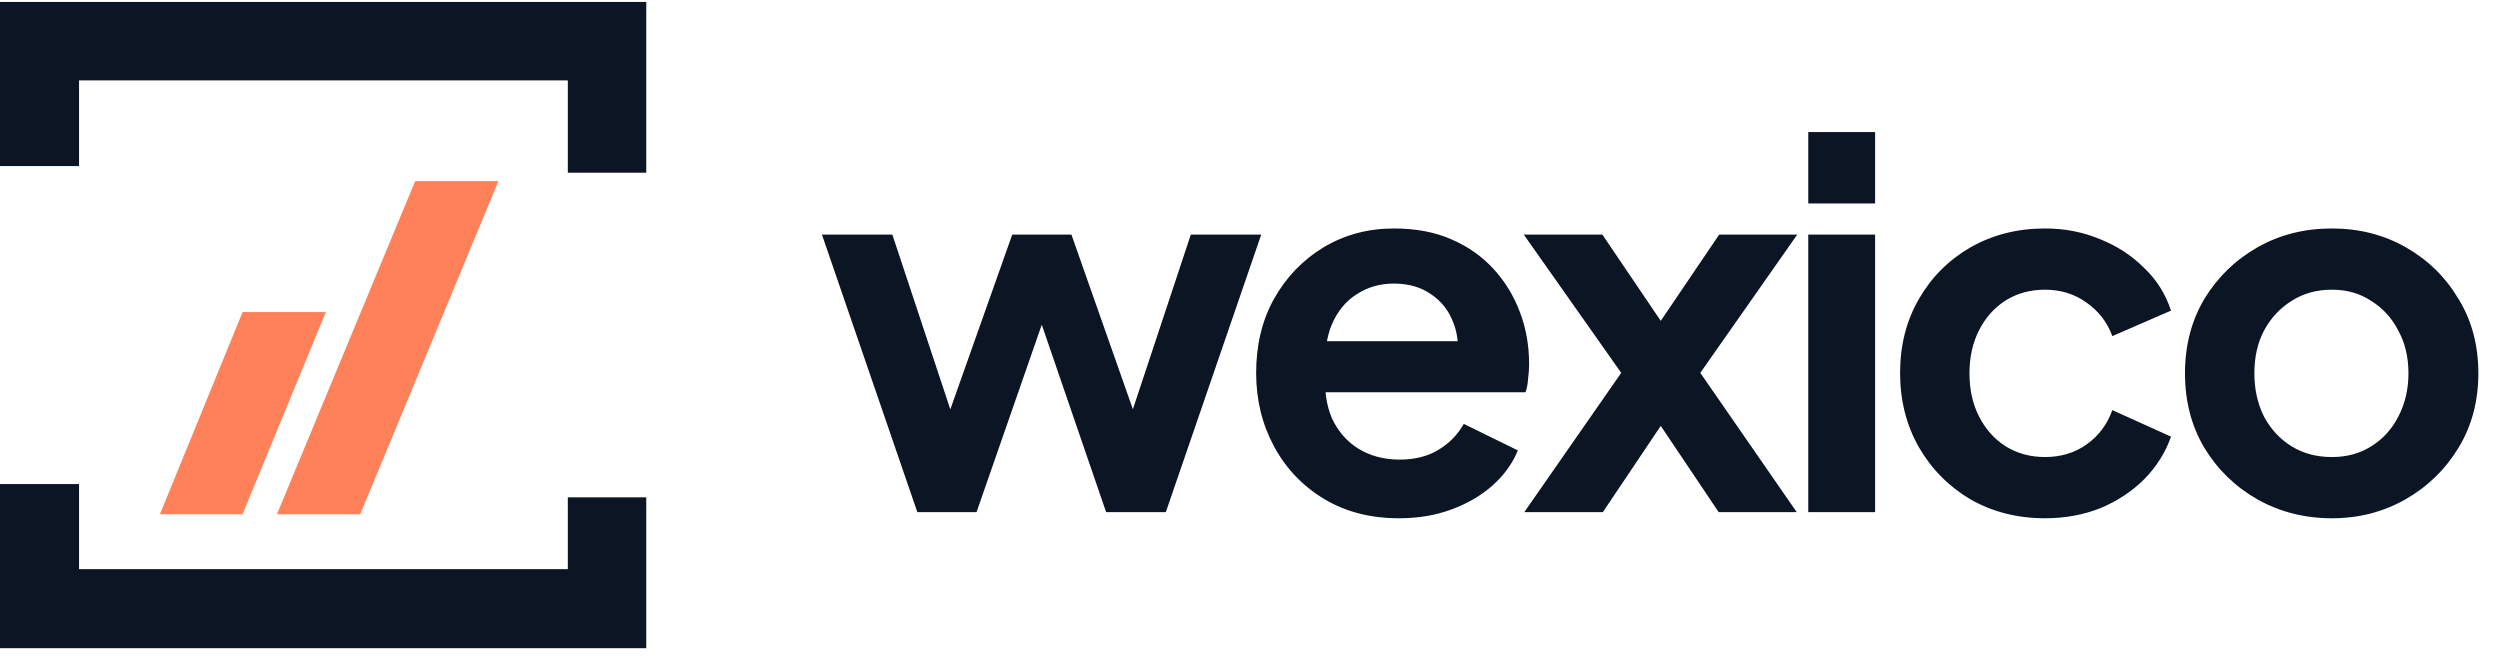 <svg width="147" height="39" viewBox="0 0 147 39" fill="none" xmlns="http://www.w3.org/2000/svg">
<path d="M53.94 30.114L48.33 13.794H52.47L56.58 26.184L55.14 26.154L59.52 13.794H63L67.35 26.154L65.91 26.184L70.02 13.794H74.16L68.55 30.114H65.04L60.6 17.184H61.92L57.42 30.114H53.94ZM82.261 30.474C80.581 30.474 79.111 30.094 77.851 29.334C76.591 28.574 75.611 27.544 74.911 26.244C74.211 24.944 73.861 23.504 73.861 21.924C73.861 20.284 74.211 18.834 74.911 17.574C75.631 16.294 76.601 15.284 77.821 14.544C79.061 13.804 80.441 13.434 81.961 13.434C83.241 13.434 84.361 13.644 85.321 14.064C86.301 14.484 87.131 15.064 87.811 15.804C88.491 16.544 89.011 17.394 89.371 18.354C89.731 19.294 89.911 20.314 89.911 21.414C89.911 21.694 89.891 21.984 89.851 22.284C89.831 22.584 89.781 22.844 89.701 23.064H77.101V20.064H87.481L85.621 21.474C85.801 20.554 85.751 19.734 85.471 19.014C85.211 18.294 84.771 17.724 84.151 17.304C83.551 16.884 82.821 16.674 81.961 16.674C81.141 16.674 80.411 16.884 79.771 17.304C79.131 17.704 78.641 18.304 78.301 19.104C77.981 19.884 77.861 20.834 77.941 21.954C77.861 22.954 77.991 23.844 78.331 24.624C78.691 25.384 79.211 25.974 79.891 26.394C80.591 26.814 81.391 27.024 82.291 27.024C83.191 27.024 83.951 26.834 84.571 26.454C85.211 26.074 85.711 25.564 86.071 24.924L89.251 26.484C88.931 27.264 88.431 27.954 87.751 28.554C87.071 29.154 86.261 29.624 85.321 29.964C84.401 30.304 83.381 30.474 82.261 30.474ZM89.628 30.114L95.328 21.924L89.598 13.794H94.218L98.688 20.394H96.618L101.088 13.794H105.678L99.978 21.924L105.648 30.114H101.058L96.648 23.544H98.658L94.248 30.114H89.628ZM106.326 30.114V13.794H110.256V30.114H106.326ZM106.326 11.964V7.764H110.256V11.964H106.326ZM120.245 30.474C118.625 30.474 117.165 30.104 115.865 29.364C114.585 28.604 113.575 27.584 112.835 26.304C112.095 25.004 111.725 23.544 111.725 21.924C111.725 20.304 112.095 18.854 112.835 17.574C113.575 16.294 114.585 15.284 115.865 14.544C117.165 13.804 118.625 13.434 120.245 13.434C121.405 13.434 122.485 13.644 123.485 14.064C124.485 14.464 125.345 15.024 126.065 15.744C126.805 16.444 127.335 17.284 127.655 18.264L124.205 19.764C123.905 18.944 123.395 18.284 122.675 17.784C121.975 17.284 121.165 17.034 120.245 17.034C119.385 17.034 118.615 17.244 117.935 17.664C117.275 18.084 116.755 18.664 116.375 19.404C115.995 20.144 115.805 20.994 115.805 21.954C115.805 22.914 115.995 23.764 116.375 24.504C116.755 25.244 117.275 25.824 117.935 26.244C118.615 26.664 119.385 26.874 120.245 26.874C121.185 26.874 122.005 26.624 122.705 26.124C123.405 25.624 123.905 24.954 124.205 24.114L127.655 25.674C127.335 26.594 126.815 27.424 126.095 28.164C125.375 28.884 124.515 29.454 123.515 29.874C122.515 30.274 121.425 30.474 120.245 30.474ZM137.117 30.474C135.517 30.474 134.057 30.104 132.737 29.364C131.437 28.624 130.397 27.614 129.617 26.334C128.857 25.054 128.477 23.594 128.477 21.954C128.477 20.314 128.857 18.854 129.617 17.574C130.397 16.294 131.437 15.284 132.737 14.544C134.037 13.804 135.497 13.434 137.117 13.434C138.717 13.434 140.167 13.804 141.467 14.544C142.767 15.284 143.797 16.294 144.557 17.574C145.337 18.834 145.727 20.294 145.727 21.954C145.727 23.594 145.337 25.054 144.557 26.334C143.777 27.614 142.737 28.624 141.437 29.364C140.137 30.104 138.697 30.474 137.117 30.474ZM137.117 26.874C137.997 26.874 138.767 26.664 139.427 26.244C140.107 25.824 140.637 25.244 141.017 24.504C141.417 23.744 141.617 22.894 141.617 21.954C141.617 20.994 141.417 20.154 141.017 19.434C140.637 18.694 140.107 18.114 139.427 17.694C138.767 17.254 137.997 17.034 137.117 17.034C136.217 17.034 135.427 17.254 134.747 17.694C134.067 18.114 133.527 18.694 133.127 19.434C132.747 20.154 132.557 20.994 132.557 21.954C132.557 22.894 132.747 23.744 133.127 24.504C133.527 25.244 134.067 25.824 134.747 26.244C135.427 26.664 136.217 26.874 137.117 26.874Z" fill="#0C1524"/>
<path d="M38 38.114H0V28.463H4.648V33.466H33.388V29.244H38V38.114Z" fill="#0C1524"/>
<path d="M38 10.155H33.388V4.727H4.648V9.765H0V0.114H38V10.155Z" fill="#0C1524"/>
<path d="M14.263 30.238H9.402L14.263 18.351H19.16L14.263 30.238Z" fill="#FF8159"/>
<path d="M21.181 30.238H16.285L24.41 10.652H29.307L21.181 30.238Z" fill="#FF8159"/>
</svg>
